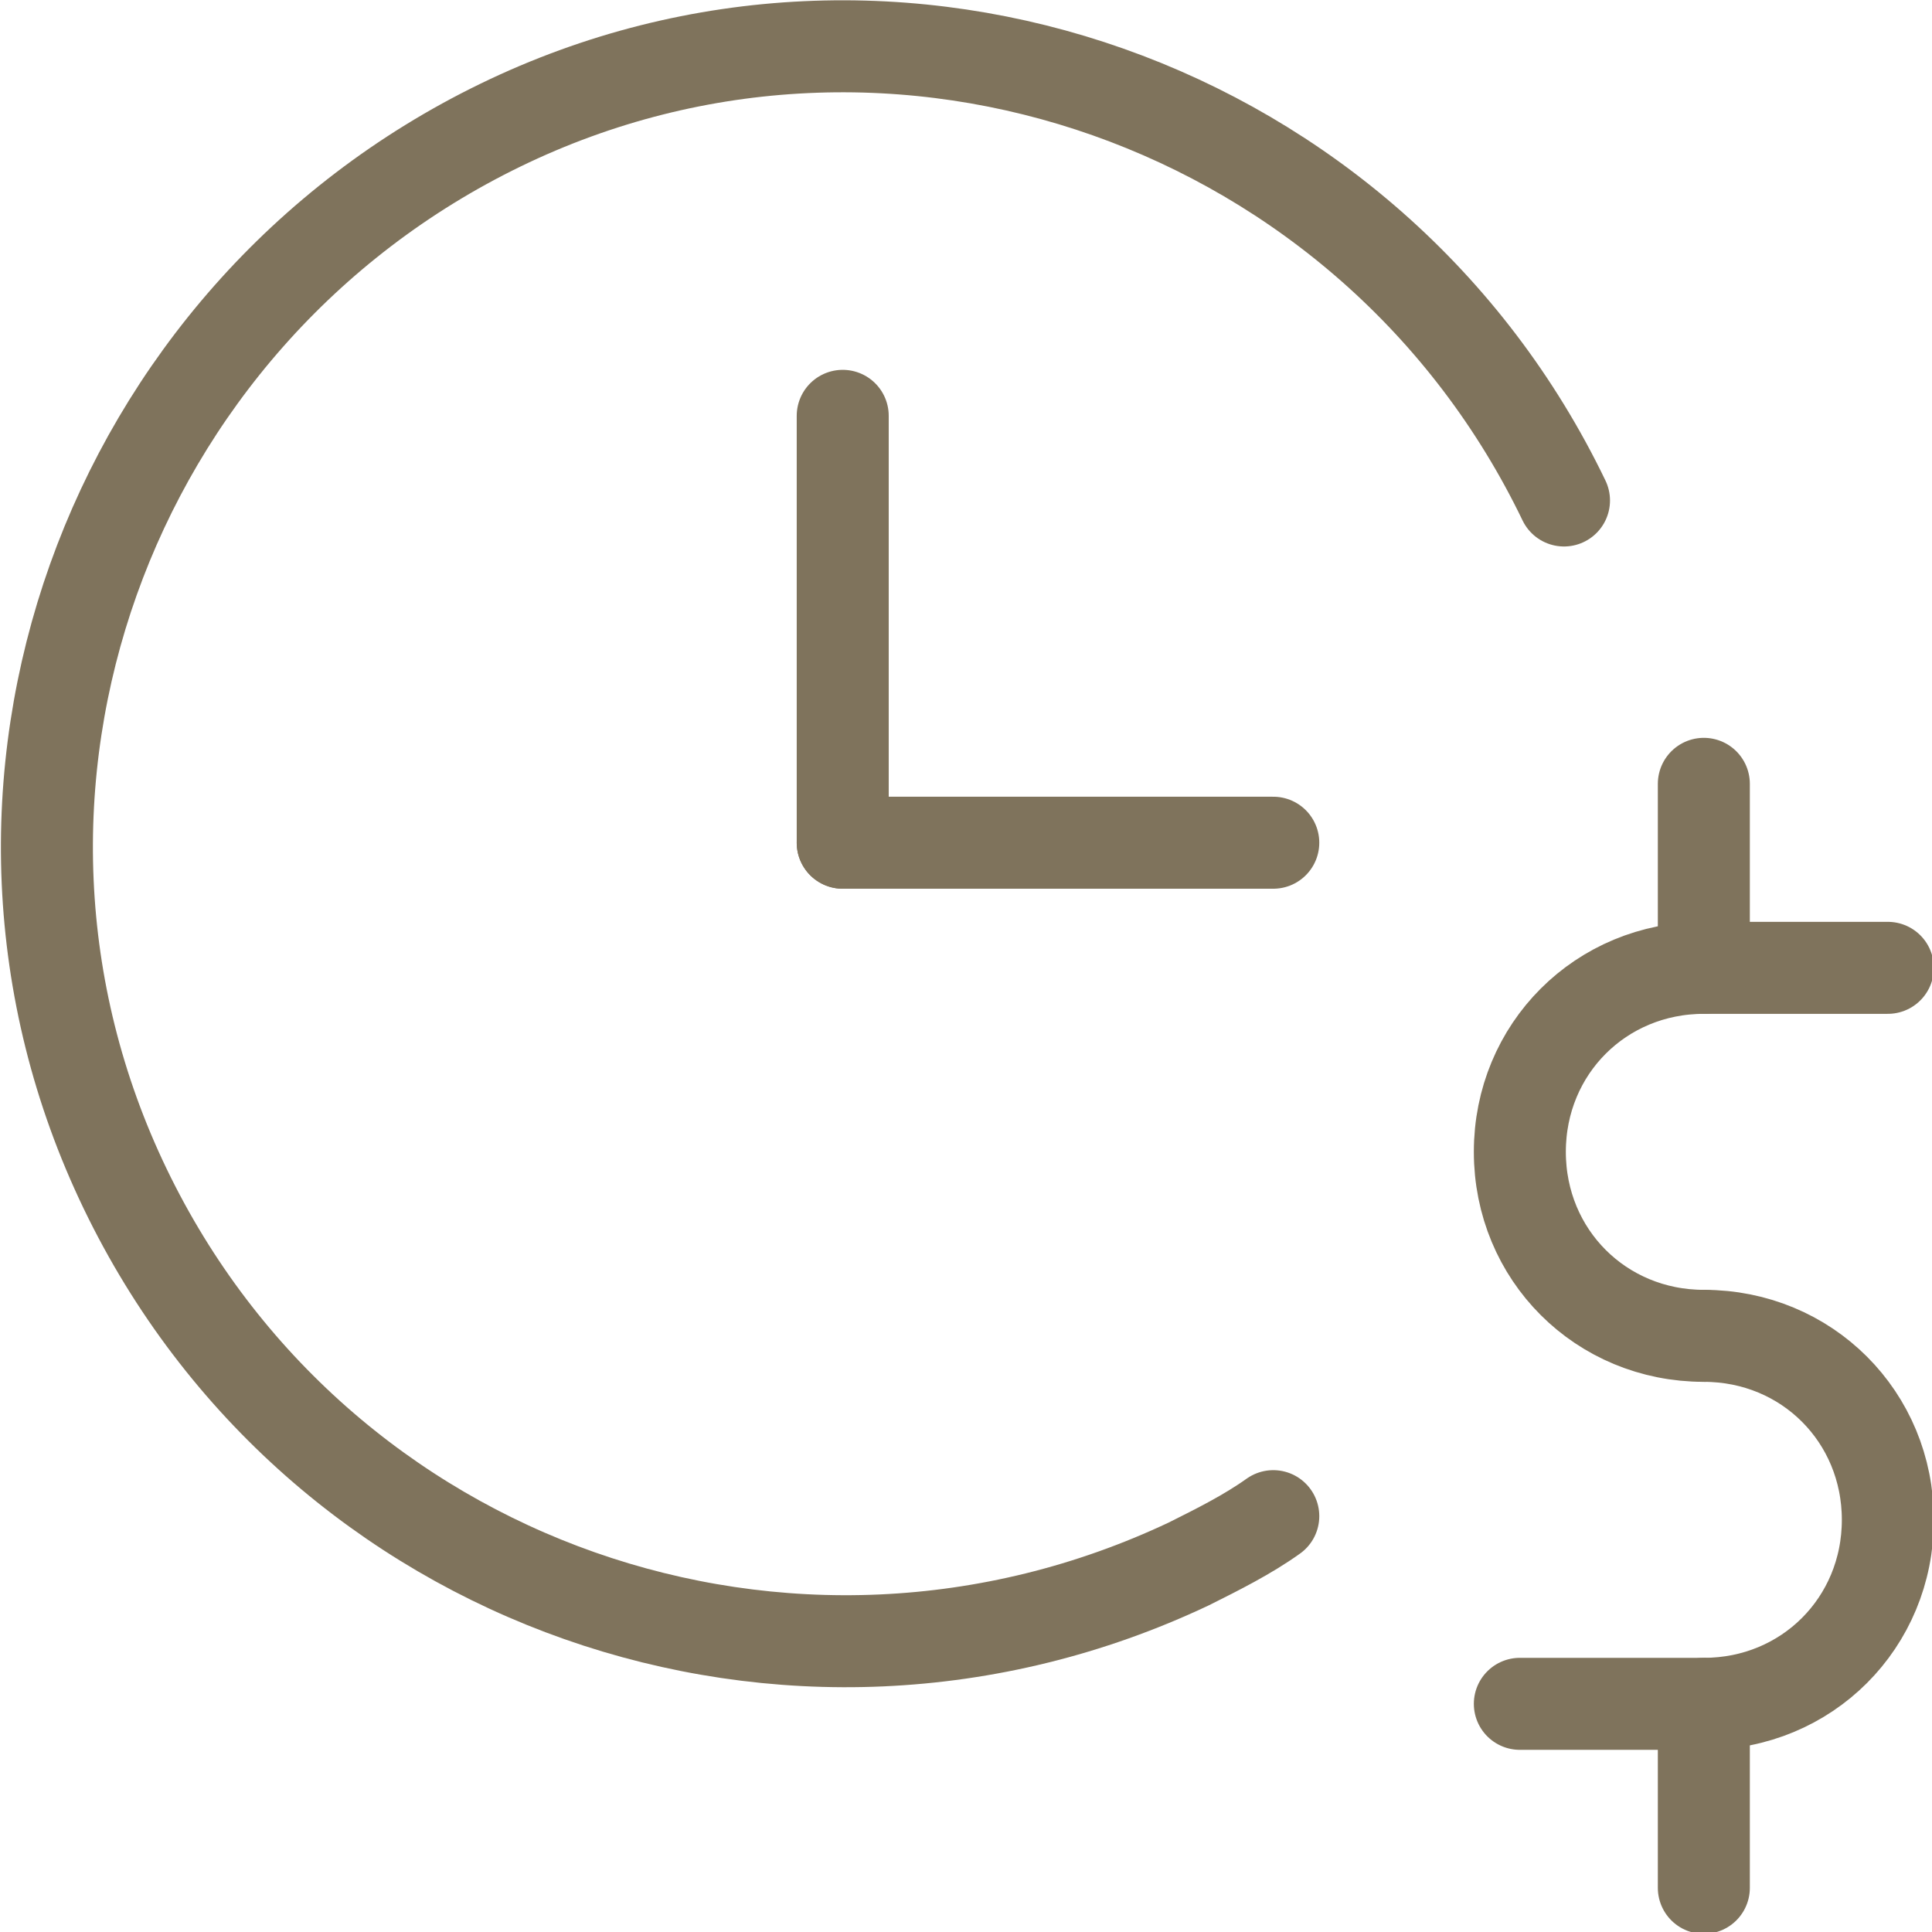 <?xml version="1.0" encoding="utf-8"?>
<!-- Generator: Adobe Illustrator 23.0.1, SVG Export Plug-In . SVG Version: 6.00 Build 0)  -->
<svg version="1.1" id="Vrstva_1" xmlns="http://www.w3.org/2000/svg" xmlns:xlink="http://www.w3.org/1999/xlink" x="0px" y="0px"
	 viewBox="0 0 52.5 52.5" style="enable-background:new 0 0 52.5 52.5;" xml:space="preserve">
<style type="text/css">
	.st0{fill:none;stroke:#7F735C;stroke-width:2.5;stroke-linecap:round;stroke-linejoin:round;}
</style>
<title>time</title>
<path class="st0" d="M46.3,36.3c-2.8,0-5-2.2-5-5s2.2-5,5-5h5"/>
<path class="st0" d="M46.3,36.3c2.8,0,5,2.2,5,5s-2.2,5-5,5h-5"/>
<line class="st0" x1="46.3" y1="21.3" x2="46.3" y2="26.3"/>
<line class="st0" x1="46.3" y1="46.3" x2="46.3" y2="51.3"/>
<line class="st0" x1="22.9" y1="22.9" x2="22.9" y2="11.3"/>
<line class="st0" x1="22.9" y1="22.9" x2="34.6" y2="22.9"/>
<path class="st0" d="M42.5,13.6C37.3,2.8,24.3-1.8,13.6,3.4S-1.8,21.5,3.4,32.3s18.1,15.3,28.9,10.2c0.8-0.4,1.6-0.8,2.3-1.3"/>
</svg>
